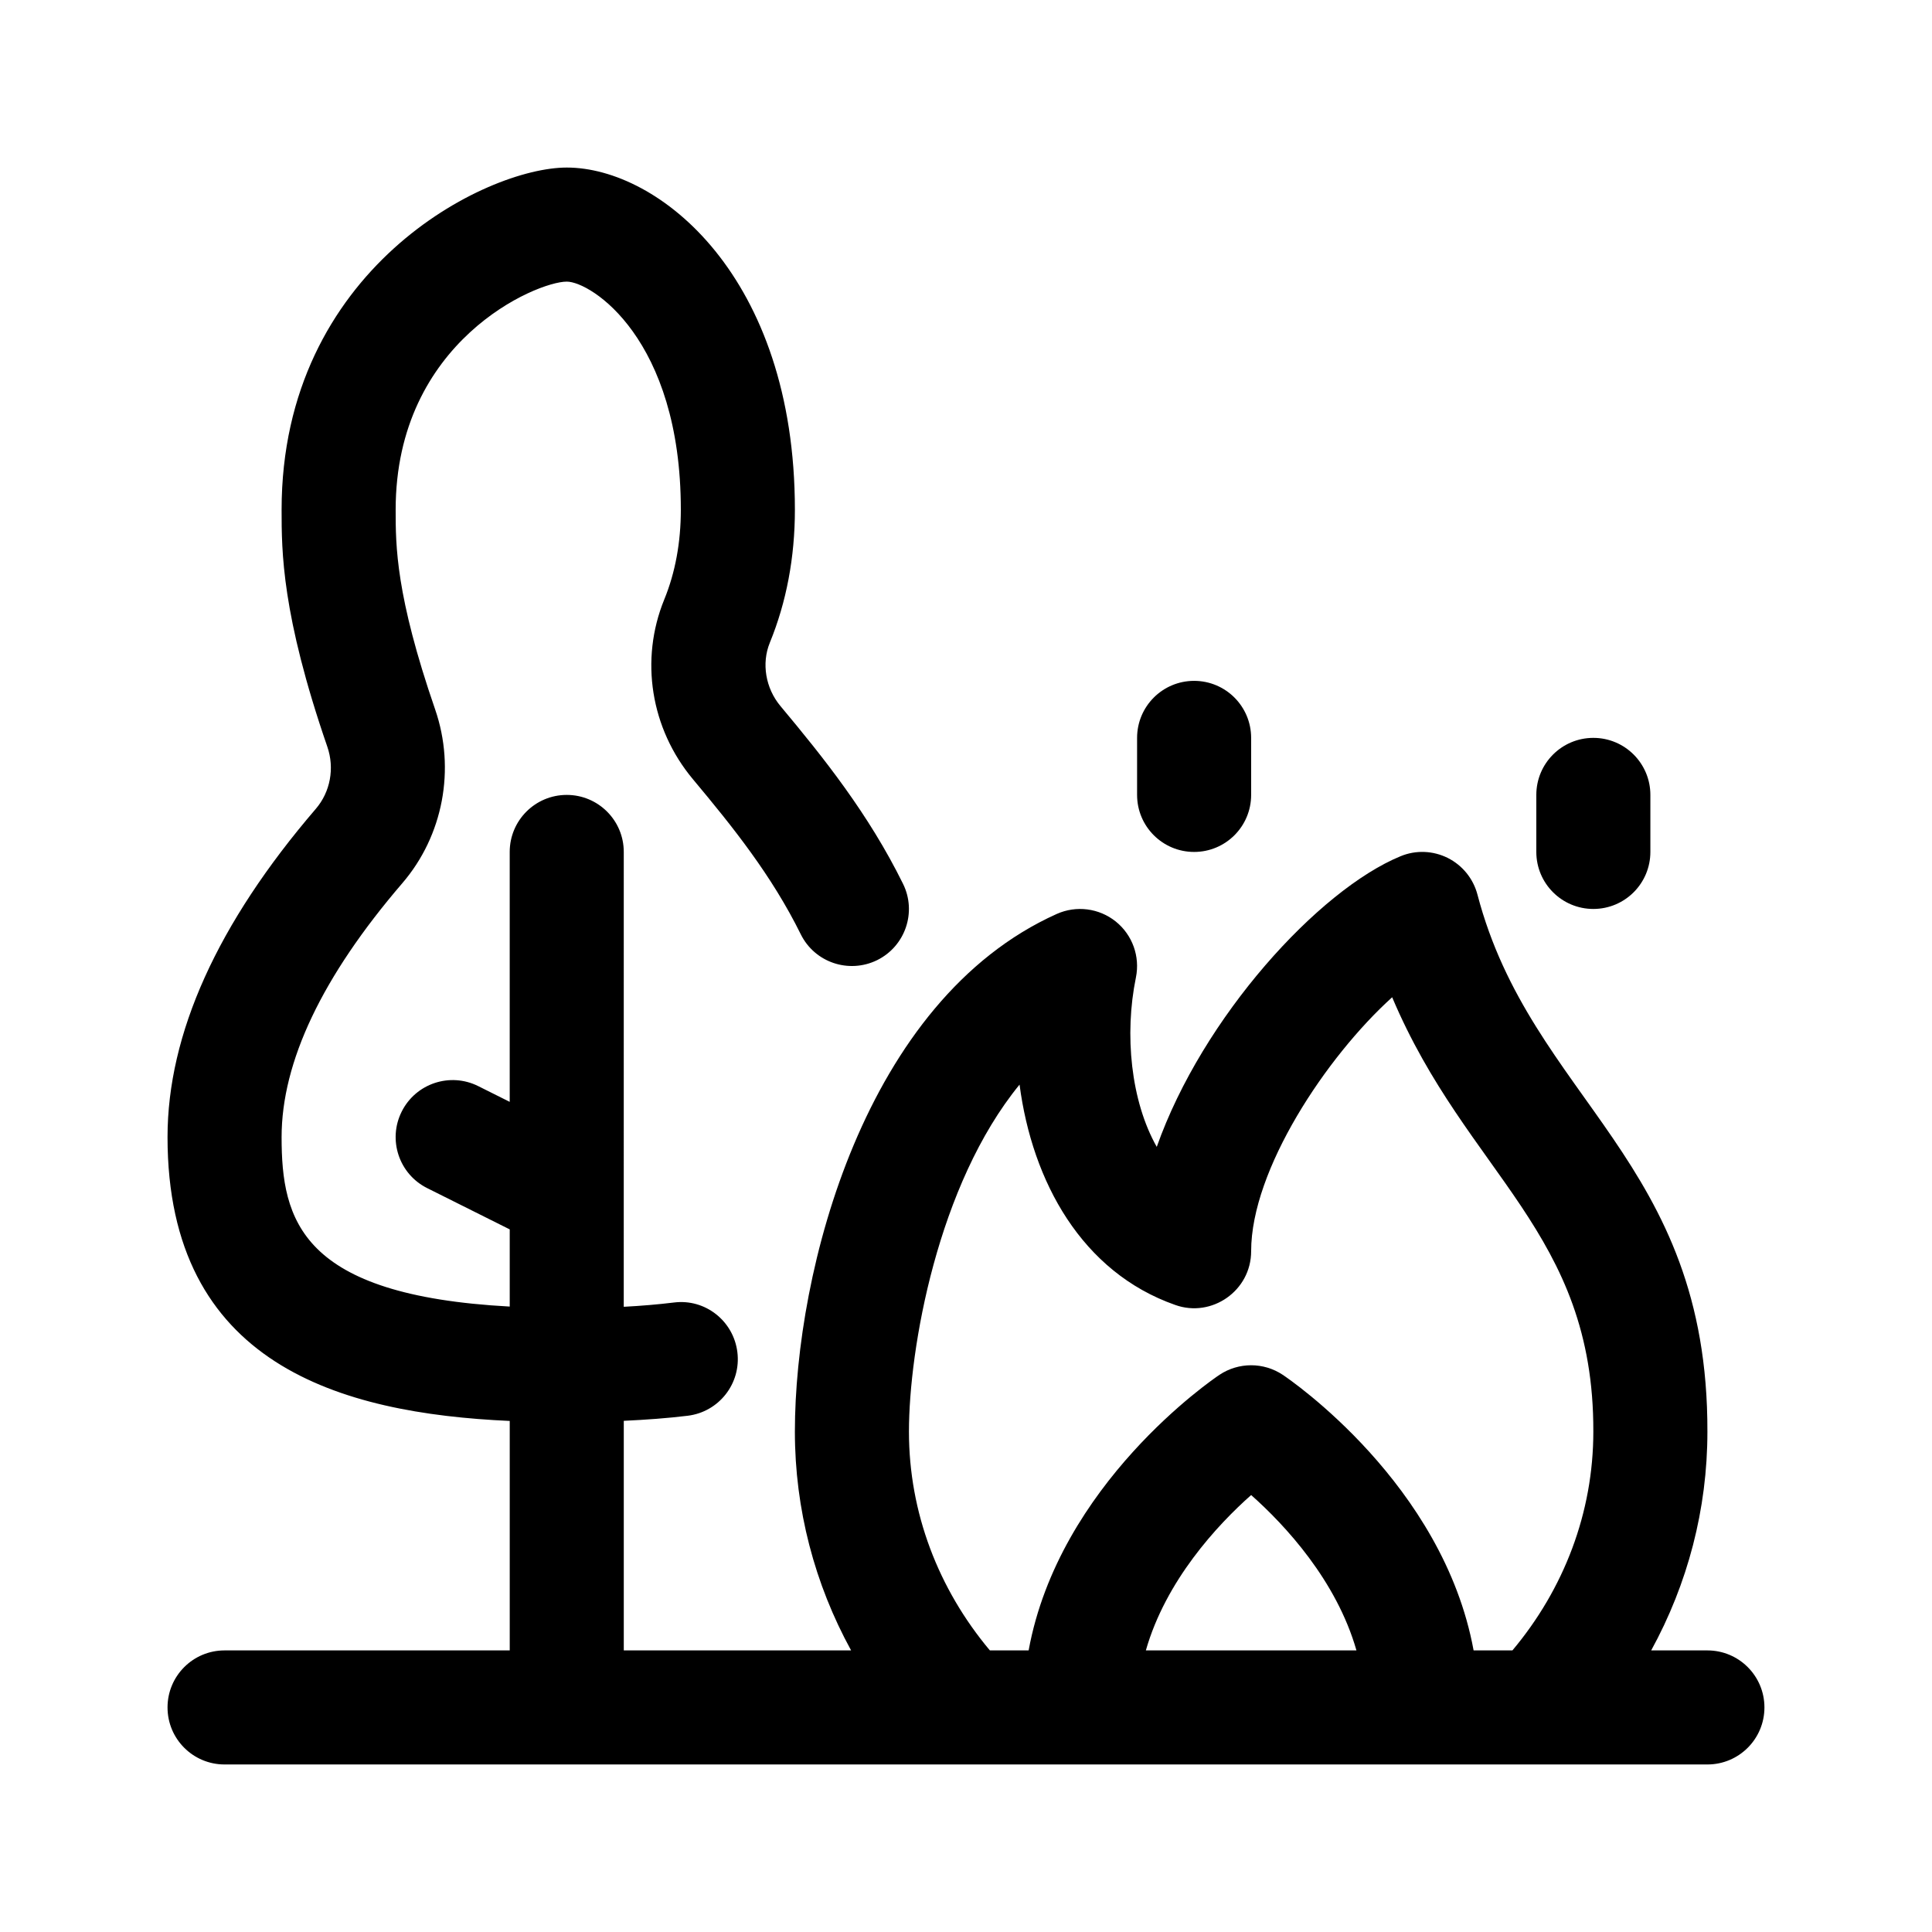 <?xml version="1.0" encoding="UTF-8"?>
<!-- Uploaded to: SVG Repo, www.svgrepo.com, Generator: SVG Repo Mixer Tools -->
<svg fill="#000000" width="800px" height="800px" version="1.1" viewBox="144 144 512 512" xmlns="http://www.w3.org/2000/svg">
 <g>
  <path d="m596.48 581.37h-14.895c9.66-17.609 14.895-37.41 14.895-57.934 0.203-72.031-46.684-87.945-60.945-142.38-1.109-4.211-3.984-7.75-7.879-9.699-3.91-1.941-8.445-2.125-12.488-0.449-21.699 8.918-52.473 42.629-64.617 77.027-6.879-12.16-8.621-29.797-5.523-44.883 1.137-5.559-0.918-11.289-5.344-14.844-4.43-3.551-10.48-4.316-15.645-1.996-50.906 22.855-69.387 94.562-69.387 137.18 0 20.555 5.234 40.363 14.895 57.977l-60.238 0.004v-60.84c5.981-0.281 11.664-0.699 16.941-1.344 8.293-1.012 14.184-8.555 13.164-16.832-1.004-8.281-8.516-14.238-16.828-13.176-4.156 0.508-8.566 0.883-13.285 1.133l0.004-120.54c0-8.348-6.762-15.113-15.113-15.113-8.352 0-15.113 6.766-15.113 15.113v66.23l-8.352-4.176c-7.465-3.719-16.531-0.715-20.277 6.762-3.734 7.465-0.711 16.547 6.762 20.277l21.871 10.934v20.453c-55.414-2.981-60.457-22.883-60.457-44.91 0-19.938 10.762-42.578 32.004-67.301 10.809-12.586 14.141-30.215 8.695-46.012-10.473-30.348-10.473-43.406-10.473-52.941 0-44.707 37.344-60.457 45.344-60.457 6.402 0 30.23 15.121 30.23 60.457 0 8.672-1.477 16.668-4.398 23.797-6.508 15.961-3.602 34.199 7.586 47.594 10.688 12.781 20.914 25.547 28.59 41.102 3.688 7.481 12.723 10.539 20.238 6.871 7.481-3.699 10.57-12.762 6.863-20.242-9.133-18.531-21.062-33.434-32.484-47.105-3.941-4.715-5.047-11.305-2.82-16.766 4.41-10.773 6.652-22.633 6.652-35.25 0-61.867-36.074-90.688-60.457-90.688-21.508 0-75.57 26.973-75.57 90.688 0 11.02 0 27.66 12.117 62.805 1.965 5.684 0.797 11.984-3.055 16.461-26.066 30.355-39.293 59.621-39.293 86.988 0 60.199 45.676 73.199 90.688 75.219v60.812h-75.574c-8.352 0-15.113 6.766-15.113 15.113s6.762 15.113 15.113 15.113h392.97c8.352 0 15.113-6.766 15.113-15.113s-6.762-15.113-15.113-15.113zm-211.6-57.98c0-21.941 7.617-65.461 29.312-91.957 3.367 25.738 16.516 49.711 41.25 58.391 9.652 3.465 20.125-3.731 20.125-14.254 0-21.543 19.926-51.539 37.371-67.285 19.871 47.012 53.453 62.219 53.312 115.11 0 21.453-7.769 41.691-21.441 57.977h-10.289c-8.07-44.066-48.664-71.758-50.578-73.031-5.078-3.379-11.688-3.379-16.766 0-1.914 1.273-42.508 28.965-50.578 73.031h-10.273c-13.66-16.289-21.445-36.527-21.445-57.977zm118.59 57.98h-55.805c5.289-18.504 18.883-33.176 27.902-41.168 9.02 7.996 22.617 22.668 27.902 41.168z"/>
  <path d="m551.14 369.77v-15.113c0-8.348 6.762-15.113 15.113-15.113 8.352 0 15.113 6.766 15.113 15.113v15.113c0 8.348-6.762 15.113-15.113 15.113-8.352 0-15.113-6.766-15.113-15.113z"/>
  <path d="m445.34 354.66v-15.113c0-8.348 6.762-15.113 15.113-15.113s15.113 6.766 15.113 15.113v15.113c0 8.348-6.762 15.113-15.113 15.113s-15.113-6.766-15.113-15.113z"/>
 </g>
</svg>
